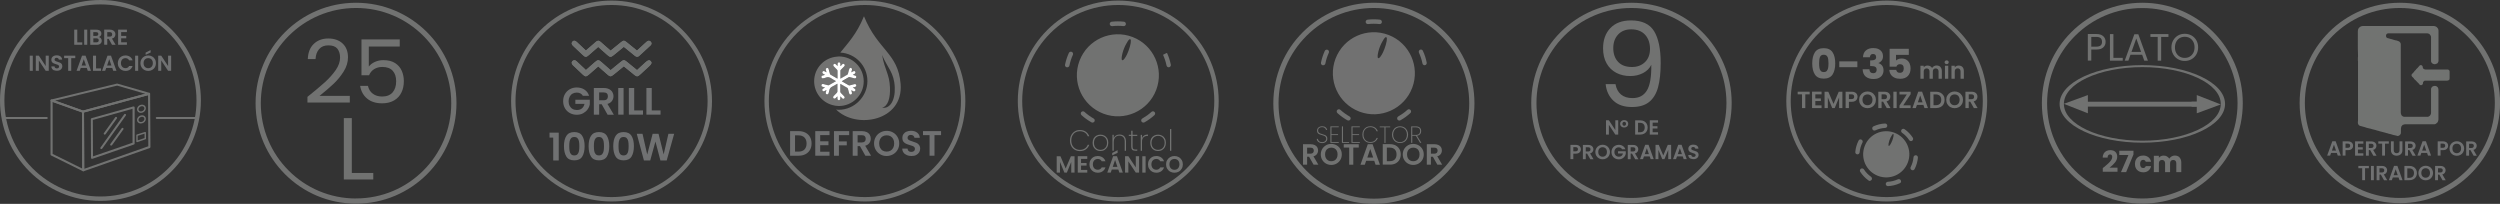 <?xml version="1.0" encoding="UTF-8"?>
<svg id="Capa_2" data-name="Capa 2" xmlns="http://www.w3.org/2000/svg" viewBox="0 0 426.09 34.75">
  <rect x="0" y="0" width="426.09" height="34.75" fill="#333333" stroke="none"/>
  <defs>
    <style>
      .cls-1 {
        fill: #717372;
      }

      .cls-2 {
        fill: #fff;
      }

      .cls-3 {
        fill: #717171;
      }

      .cls-4 {
        fill: #717271;
      }

      .cls-5 {
        fill: #727271;
      }

      .cls-6 {
        fill: none;
      }

      .cls-7 {
        fill: #707172;
      }

      .cls-8 {
        fill: #717371;
      }
    </style>
  </defs>
  <g id="Capa_1-2" data-name="Capa 1">
    <g>
      <g>
        <g>
          <path class="cls-1" d="m108.57,8.63c-.6-.49-1.18-.97-1.77-1.44-.41-.34-.55-.34-.96,0-.59.48-1.18.96-1.78,1.44-.57-.5-1.12-1-1.68-1.48-.33-.29-.51-.28-.84-.01-.15.12-.3.26-.44.39-.41.36-.83.72-1.25,1.08-.54-.51-1.05-.99-1.56-1.47-.29-.26-.55-.28-.74-.04-.21.25-.12.48.09.68.55.52,1.11,1.05,1.66,1.57.45.42.6.43,1.06.03.53-.46,1.05-.92,1.59-1.39.53.46,1.03.91,1.54,1.36.48.42.61.43,1.11.03.57-.46,1.14-.93,1.71-1.4.09.07.16.12.23.17.54.44,1.09.89,1.63,1.33.23.19.49.29.73.07.67-.6,1.33-1.21,1.98-1.82.19-.18.22-.42.03-.63-.2-.22-.43-.2-.66-.02-.12.09-.22.19-.33.29-.44.41-.89.81-1.36,1.25Zm0,3.32c-.6-.49-1.18-.96-1.76-1.44-.42-.34-.55-.34-.96,0-.59.48-1.18.96-1.78,1.45-.51-.45-1.01-.89-1.51-1.33-.54-.48-.65-.48-1.21,0-.5.43-.99.87-1.49,1.31-.54-.51-1.05-.99-1.56-1.47-.19-.18-.4-.3-.66-.12-.26.18-.27.49,0,.76.55.53,1.11,1.05,1.66,1.57.46.43.6.43,1.09.01.52-.45,1.03-.9,1.57-1.37.51.45,1.01.89,1.51,1.33.52.46.63.46,1.16.03.56-.46,1.12-.91,1.69-1.38.62.51,1.22,1,1.82,1.48.37.3.56.29.9-.02.55-.49,1.09-1,1.63-1.5.4-.37.46-.59.25-.83-.22-.25-.48-.2-.88.17-.49.45-.97.89-1.47,1.35Z"/>
          <path class="cls-1" d="m108.57,8.63c.47-.43.92-.84,1.36-1.25.11-.1.22-.2.33-.29.22-.18.45-.2.66.02.19.21.16.44-.03.63-.65.62-1.31,1.22-1.98,1.82-.25.22-.5.12-.73-.07-.54-.44-1.09-.89-1.63-1.33-.07-.05-.13-.1-.23-.17-.58.47-1.14.93-1.71,1.4-.49.4-.62.4-1.11-.03-.51-.45-1.01-.89-1.54-1.36-.54.47-1.06.93-1.59,1.39-.46.4-.61.4-1.06-.03-.56-.52-1.11-1.04-1.66-1.57-.21-.2-.3-.43-.09-.68.19-.23.45-.22.74.04.52.47,1.02.96,1.56,1.47.42-.37.83-.72,1.25-1.08.15-.13.29-.26.44-.39.33-.27.51-.28.84.01.56.48,1.11.97,1.68,1.48.6-.49,1.19-.97,1.78-1.44.41-.33.55-.33.96,0,.58.47,1.16.95,1.77,1.44Z"/>
          <path class="cls-1" d="m108.57,11.95c.5-.46.98-.9,1.47-1.35.4-.37.66-.42.88-.17.21.24.14.47-.25.83-.54.5-1.08,1-1.63,1.5-.35.31-.53.32-.9.02-.6-.48-1.2-.98-1.82-1.48-.57.47-1.13.92-1.69,1.38-.53.43-.64.43-1.16-.03-.5-.44-.99-.88-1.51-1.33-.53.47-1.05.92-1.57,1.37-.49.42-.63.42-1.09-.01-.56-.52-1.11-1.04-1.66-1.57-.28-.27-.27-.58,0-.76.26-.17.47-.06.66.12.51.48,1.02.96,1.56,1.47.5-.44,1-.88,1.49-1.31.56-.49.66-.49,1.21,0,.5.44.99.88,1.51,1.33.6-.49,1.19-.97,1.78-1.45.41-.33.55-.33.96,0,.58.47,1.16.95,1.76,1.44Z"/>
        </g>
        <path class="cls-4" d="m104.23,34.34c-9.44,0-17.12-7.68-17.12-17.12S94.79.1,104.23.1s17.12,7.68,17.12,17.12-7.68,17.12-17.12,17.12Zm0-33.49c-9.03,0-16.37,7.34-16.37,16.37s7.34,16.37,16.37,16.37,16.37-7.34,16.37-16.37S113.26.85,104.23.85Z"/>
        <g>
          <path class="cls-7" d="m99.37,16.37c-.1-.19-.25-.34-.43-.44-.18-.1-.39-.15-.64-.15-.27,0-.51.06-.72.18s-.37.29-.49.52-.18.49-.18.78.06.57.18.79c.12.22.29.4.5.52.21.12.46.18.74.18.35,0,.63-.09.85-.28.22-.18.37-.44.44-.77h-1.56v-.7h2.46v.79c-.06.32-.19.61-.39.88-.2.27-.46.48-.77.65-.31.16-.67.24-1.06.24-.44,0-.83-.1-1.19-.3s-.63-.47-.83-.82c-.2-.35-.3-.75-.3-1.2s.1-.85.3-1.2c.2-.35.48-.63.83-.83.35-.2.75-.3,1.18-.3.51,0,.96.12,1.33.37.38.25.64.6.78,1.05h-1.05Z"/>
          <path class="cls-7" d="m103.55,19.54l-1-1.77h-.43v1.77h-.91v-4.54h1.7c.35,0,.65.06.9.19.25.12.43.29.56.5.12.21.19.45.19.71,0,.3-.09.57-.26.81-.17.24-.43.41-.77.5l1.09,1.84h-1.05Zm-1.43-2.45h.76c.25,0,.43-.06.55-.18s.18-.29.18-.5-.06-.37-.18-.49c-.12-.11-.31-.17-.55-.17h-.76v1.33Z"/>
          <path class="cls-7" d="m106.28,15v4.54h-.91v-4.54h.91Z"/>
          <path class="cls-7" d="m108.09,18.82h1.5v.72h-2.41v-4.54h.91v3.82Z"/>
          <path class="cls-7" d="m111.08,18.82h1.5v.72h-2.41v-4.54h.91v3.82Z"/>
          <path class="cls-7" d="m93.66,23.45v-.84h1.57v4.74h-.94v-3.9h-.63Z"/>
          <path class="cls-7" d="m96.53,23.15c.27-.42.72-.64,1.35-.64s1.08.21,1.35.64c.27.43.41,1.01.41,1.76s-.14,1.35-.41,1.78c-.27.43-.72.64-1.35.64s-1.08-.21-1.35-.64c-.27-.43-.41-1.02-.41-1.78s.14-1.34.41-1.76Zm2.15.95c-.04-.22-.12-.4-.25-.54-.12-.14-.31-.21-.55-.21s-.43.07-.55.21c-.12.14-.21.32-.25.54-.04.22-.06.49-.06.81s.02.61.06.83c.04.22.12.4.25.54s.31.21.55.21.43-.07.55-.21c.12-.14.21-.32.25-.54.04-.22.06-.5.06-.83s-.02-.59-.06-.81Z"/>
          <path class="cls-7" d="m100.73,23.15c.27-.42.72-.64,1.35-.64s1.08.21,1.35.64c.27.43.41,1.01.41,1.76s-.14,1.35-.41,1.78c-.27.43-.72.64-1.35.64s-1.08-.21-1.35-.64c-.27-.43-.41-1.02-.41-1.78s.13-1.34.41-1.76Zm2.15.95c-.04-.22-.12-.4-.25-.54-.12-.14-.31-.21-.55-.21s-.43.07-.55.21c-.12.14-.21.32-.25.54s-.06.49-.06.81.02.61.06.83c.04.22.12.4.25.54s.31.21.55.21.43-.07.55-.21.21-.32.25-.54c.04-.22.06-.5.06-.83s-.02-.59-.06-.81Z"/>
          <path class="cls-7" d="m104.93,23.15c.27-.42.72-.64,1.35-.64s1.08.21,1.35.64c.27.43.41,1.01.41,1.76s-.14,1.35-.41,1.78c-.27.43-.72.64-1.35.64s-1.08-.21-1.35-.64c-.27-.43-.41-1.02-.41-1.78s.14-1.34.41-1.76Zm2.15.95c-.04-.22-.12-.4-.25-.54-.12-.14-.31-.21-.55-.21s-.43.07-.55.21c-.12.14-.21.32-.25.54-.04.22-.06.49-.06.81s.02.61.06.83c.04.22.12.4.25.54s.31.21.55.21.43-.07.55-.21c.12-.14.21-.32.25-.54.04-.22.06-.5.06-.83s-.02-.59-.06-.81Z"/>
          <path class="cls-7" d="m114.9,22.81l-1.27,4.54h-1.07l-.85-3.23-.89,3.23h-1.07s-1.22-4.54-1.22-4.54h.98l.8,3.53.92-3.53h1.01l.87,3.51.81-3.51h.98Z"/>
        </g>
      </g>
      <g>
        <path class="cls-4" d="m278.06.47c-9.43,0-17.08,7.65-17.08,17.08s7.65,17.08,17.08,17.08,17.08-7.65,17.08-17.08S287.49.47,278.06.47Zm0,33.27c-8.94,0-16.19-7.25-16.19-16.19s7.25-16.19,16.19-16.19,16.19,7.25,16.19,16.19-7.25,16.19-16.19,16.19Z"/>
        <g>
          <path class="cls-7" d="m275.8,22.94h-.49l-1.1-1.67v1.67h-.49v-2.44h.49l1.1,1.67v-1.67h.49v2.44Z"/>
          <path class="cls-7" d="m276.23,20.77c.06-.09.14-.17.24-.22.1-.05.22-.08.35-.08s.25.03.36.08c.1.05.19.13.24.22.06.1.09.21.09.33s-.03.23-.09.33-.14.17-.25.22c-.11.05-.22.08-.36.08s-.25-.03-.35-.08c-.1-.05-.18-.13-.24-.22-.06-.1-.09-.2-.09-.33s.03-.24.09-.33Zm.81.08c-.06-.06-.13-.09-.22-.09s-.15.03-.21.09c-.06.06-.09.14-.09.25s.03.19.09.25c.06.06.13.09.21.09s.16-.03.22-.09c.06-.06.09-.14.09-.25s-.03-.19-.09-.25Z"/>
          <path class="cls-7" d="m280.21,20.66c.19.1.34.24.45.43.11.19.16.4.16.64s-.05.46-.16.64-.26.32-.45.42c-.19.1-.42.15-.67.15h-.85v-2.43h.85c.26,0,.48.05.67.15Zm-.1,1.66c.14-.14.21-.34.21-.59s-.07-.45-.21-.59c-.14-.14-.34-.21-.59-.21h-.34v1.61h.34c.26,0,.45-.07.59-.21Z"/>
          <path class="cls-7" d="m281.67,20.9v.61h.82v.39h-.82v.64h.92v.4h-1.41v-2.44h1.41v.4h-.92Z"/>
          <path class="cls-7" d="m269.35,25.81c-.06.11-.16.21-.29.28-.13.07-.3.1-.5.1h-.41v.93h-.49v-2.43h.9c.19,0,.35.03.48.1.13.06.23.15.3.27.07.11.1.24.1.39,0,.13-.03.25-.09.37Zm-.51-.11c.07-.06.1-.15.1-.26,0-.24-.13-.36-.4-.36h-.39v.71h.39c.13,0,.23-.03.3-.09Z"/>
          <path class="cls-7" d="m271.04,27.13l-.54-.95h-.23v.95h-.49v-2.43h.91c.19,0,.35.03.48.1.13.07.23.16.3.27.07.11.1.24.1.38,0,.16-.05.3-.14.43s-.23.22-.42.27l.58.99h-.56Zm-.77-1.31h.41c.13,0,.23-.03.3-.1.07-.06.1-.15.1-.27s-.03-.2-.1-.26-.16-.09-.3-.09h-.41v.71Z"/>
          <path class="cls-7" d="m272.52,26.99c-.19-.11-.34-.25-.45-.44s-.17-.4-.17-.64.06-.45.17-.64.26-.34.45-.44c.19-.11.4-.16.63-.16s.44.05.63.16c.19.11.34.25.45.44s.17.4.17.64-.06.45-.17.64-.26.34-.45.44c-.19.11-.4.16-.63.16s-.44-.05-.63-.16Zm1.01-.38c.11-.07.2-.16.26-.28.06-.12.09-.27.09-.43s-.03-.3-.09-.43c-.06-.12-.15-.22-.26-.28-.11-.07-.24-.1-.39-.1s-.28.03-.39.1c-.11.06-.2.16-.26.28s-.09.26-.09.43.03.31.09.43.15.22.26.28c.11.07.24.1.39.1s.28-.03.39-.1Z"/>
          <path class="cls-7" d="m276.45,25.42c-.06-.1-.13-.18-.23-.23s-.21-.08-.34-.08c-.14,0-.27.03-.38.1s-.2.16-.26.28c-.06.12-.09.26-.09.42s.03.3.1.42c.06.12.15.21.27.28.11.06.25.1.4.1.19,0,.34-.05.46-.15.12-.1.2-.24.23-.41h-.84v-.37h1.32v.43c-.03.17-.1.33-.21.47-.11.14-.24.26-.41.35-.17.09-.36.13-.57.13-.23,0-.45-.05-.64-.16s-.34-.25-.45-.44c-.11-.19-.16-.4-.16-.64s.05-.45.16-.64.26-.34.45-.44.4-.16.63-.16c.27,0,.51.07.71.2s.34.32.42.56h-.56Z"/>
          <path class="cls-7" d="m278.69,27.13l-.54-.95h-.23v.95h-.49v-2.43h.91c.19,0,.35.03.48.1.13.07.23.16.3.27.07.11.1.24.1.38,0,.16-.05.3-.14.43s-.23.22-.42.27l.58.99h-.56Zm-.77-1.31h.41c.13,0,.23-.03.3-.1.07-.06.1-.15.1-.27s-.03-.2-.1-.26-.16-.09-.3-.09h-.41v.71Z"/>
          <path class="cls-7" d="m281.16,26.66h-.97l-.16.46h-.51l.88-2.44h.57l.88,2.44h-.52l-.16-.46Zm-.13-.39l-.35-1.02-.35,1.02h.7Z"/>
          <path class="cls-7" d="m284.82,24.69v2.43h-.49v-1.58l-.65,1.58h-.37l-.66-1.58v1.58h-.49v-2.43h.55l.77,1.81.77-1.81h.55Z"/>
          <path class="cls-7" d="m286.79,26.66h-.97l-.16.46h-.51l.88-2.44h.57l.88,2.44h-.52l-.16-.46Zm-.13-.39l-.35-1.02-.35,1.02h.7Z"/>
          <path class="cls-7" d="m288.18,27.06c-.14-.06-.24-.14-.32-.25s-.12-.24-.12-.39h.52c0,.1.04.18.11.24.06.06.15.09.26.09s.2-.03.27-.08c.06-.05.1-.13.1-.21,0-.07-.02-.13-.07-.18-.04-.05-.1-.08-.17-.11-.07-.03-.16-.06-.27-.09-.16-.05-.29-.09-.38-.14-.1-.05-.18-.11-.25-.21s-.11-.21-.11-.37c0-.14.04-.27.11-.38.07-.11.17-.19.3-.25.13-.06.28-.08.45-.08.25,0,.46.06.61.18.16.12.24.29.26.51h-.54c0-.08-.04-.15-.11-.21s-.15-.08-.26-.08c-.09,0-.17.02-.23.07-.06.05-.09.12-.09.21,0,.06.02.12.06.16s.1.08.16.1c.06.03.15.06.27.09.16.05.29.09.39.14.1.05.19.12.26.21.07.09.11.21.11.37,0,.13-.03.25-.1.36-.07.11-.17.2-.3.27s-.28.1-.46.1c-.17,0-.32-.03-.46-.09Z"/>
        </g>
        <path class="cls-4" d="m276.27,16.1c.49.41,1.14.62,1.97.62,1.11,0,1.92-.43,2.45-1.3.53-.87.78-2.33.75-4.38-.28.6-.75,1.07-1.4,1.41-.65.34-1.38.51-2.18.51-.89,0-1.69-.18-2.39-.55-.7-.37-1.25-.9-1.65-1.61-.4-.71-.6-1.56-.6-2.56,0-1.43.41-2.58,1.24-3.45.83-.87,2-1.31,3.52-1.31,1.87,0,3.18.61,3.93,1.82.75,1.21,1.13,3.02,1.13,5.42,0,1.68-.15,3.07-.45,4.16s-.81,1.93-1.52,2.5c-.71.57-1.69.86-2.93.86-1.36,0-2.42-.37-3.18-1.1s-1.19-1.67-1.3-2.8h1.68c.13.76.44,1.35.93,1.76Zm4.09-5.51c.57-.55.86-1.3.86-2.25,0-1-.28-1.81-.84-2.42-.56-.61-1.35-.92-2.36-.92-.93,0-1.68.29-2.23.88-.55.59-.83,1.36-.83,2.32s.27,1.75.82,2.34,1.34.88,2.38.88c.89,0,1.63-.28,2.2-.83Z"/>
      </g>
      <g>
        <path class="cls-4" d="m234.16.47c-9.46,0-17.14,7.67-17.14,17.14s7.67,17.14,17.14,17.14,17.14-7.67,17.14-17.14S243.63.47,234.16.47Zm0,33.39c-8.97,0-16.25-7.27-16.25-16.25s7.27-16.25,16.25-16.25,16.25,7.27,16.25,16.25-7.27,16.25-16.25,16.25Z"/>
        <path class="cls-3" d="m231.68,19.02c-3.6-1.37-5.43-5.39-4.06-9.02,1.38-3.63,5.43-5.43,9.05-4.04,3.58,1.38,5.39,5.4,4.02,9.01-1.37,3.61-5.41,5.42-9.01,4.05Zm4.29-10.72c.16-.44.3-.86.37-1.3.02-.15.03-.3.03-.45,0-.08-.02-.17-.11-.21-.09-.03-.16.03-.22.09-.06.05-.11.11-.15.17-.16.28-.34.55-.48.84-.27.57-.48,1.17-.58,1.79-.03.15-.03.31-.03.47,0,.08.02.18.11.21.09.03.16-.03.22-.09.07-.07.13-.14.19-.22.29-.41.49-.87.66-1.31Z"/>
        <path class="cls-4" d="m229.82,20.55c-.06,0-.13-.02-.18-.05-.61-.35-1.19-.76-1.7-1.23-.15-.14-.16-.38-.02-.53.14-.15.38-.16.53-.02.47.43,1,.81,1.56,1.13.18.1.25.33.14.51-.07.12-.2.19-.33.19Zm8.68,0c-.13,0-.26-.07-.33-.19-.1-.18-.04-.41.14-.51.56-.32,1.09-.7,1.56-1.13.15-.14.39-.13.53.02.14.15.13.39-.02.53-.51.47-1.09.89-1.7,1.23-.06.03-.12.05-.18.05Zm-13-9.43s-.05,0-.07,0c-.2-.04-.33-.24-.29-.44.14-.69.36-1.36.65-2,.08-.19.31-.27.5-.19.19.08.27.31.19.5-.27.58-.46,1.2-.59,1.83-.04.18-.19.3-.37.3Zm17.31,0c-.17,0-.33-.12-.37-.3-.13-.63-.33-1.25-.6-1.83-.08-.19-.01-.42.17-.51.19-.09.4-.02.49.16,0,.02.03.06.03.07.28.6.5,1.27.63,1.96.04.2-.09.4-.29.44-.03,0-.05,0-.08,0Zm-9.68-7.02c-.19,0-.35-.14-.37-.33-.02-.21.12-.39.33-.42.7-.08,1.41-.08,2.1,0,.21.02.35.21.33.42-.02.21-.19.35-.42.33-.63-.07-1.28-.07-1.93,0-.01,0-.03,0-.04,0Z"/>
        <g>
          <path class="cls-4" d="m223.88,28.07l-.77-1.36h-.33v1.36h-.7v-3.49h1.31c.27,0,.5.05.69.14s.33.22.43.38c.09.16.14.34.14.54,0,.23-.07.44-.2.62-.13.19-.33.31-.59.38l.83,1.42h-.81Zm-1.1-1.88h.58c.19,0,.33-.05.42-.14s.14-.22.14-.38-.05-.28-.14-.37c-.09-.09-.24-.13-.42-.13h-.58v1.03Z"/>
          <path class="cls-4" d="m226,27.88c-.27-.15-.49-.37-.65-.64-.16-.27-.24-.58-.24-.92s.08-.65.24-.92c.16-.27.38-.48.65-.64s.57-.23.9-.23.63.08.9.23.49.37.65.64c.16.27.24.58.24.92s-.08.65-.24.92c-.16.27-.38.48-.65.64-.27.15-.57.23-.9.23s-.63-.08-.9-.23Zm1.46-.54c.16-.09.29-.23.38-.41s.13-.38.13-.62-.04-.44-.13-.61c-.09-.18-.21-.31-.38-.4-.16-.09-.34-.14-.55-.14s-.4.05-.56.14c-.16.09-.29.23-.38.4-.09.17-.13.38-.13.61s.04.44.13.62c.09.18.22.31.38.41s.35.14.56.14.39-.05.55-.14Z"/>
          <path class="cls-4" d="m231.58,24.58v.57h-.93v2.92h-.7v-2.92h-.93v-.57h2.56Z"/>
          <path class="cls-4" d="m234.23,27.41h-1.39l-.23.67h-.74l1.25-3.5h.82l1.25,3.5h-.74l-.23-.67Zm-.19-.56l-.5-1.46-.5,1.46h1.01Z"/>
          <path class="cls-4" d="m237.86,24.79c.28.14.49.35.65.61.15.26.23.57.23.92s-.08.66-.23.92c-.15.26-.37.46-.65.61s-.6.21-.97.21h-1.22v-3.49h1.22c.37,0,.69.07.97.21Zm-.14,2.38c.2-.2.3-.48.3-.85s-.1-.65-.3-.85-.48-.31-.85-.31h-.5v2.31h.5c.37,0,.65-.1.85-.3Z"/>
          <path class="cls-4" d="m239.97,27.88c-.27-.15-.49-.37-.65-.64-.16-.27-.24-.58-.24-.92s.08-.65.24-.92c.16-.27.38-.48.65-.64s.57-.23.9-.23.63.08.9.23.49.37.65.64c.16.27.24.58.24.92s-.08.65-.24.92c-.16.27-.38.48-.65.64-.27.15-.57.23-.9.23s-.63-.08-.9-.23Zm1.46-.54c.16-.09.29-.23.38-.41s.13-.38.13-.62-.04-.44-.13-.61c-.09-.18-.21-.31-.38-.4-.16-.09-.34-.14-.55-.14s-.4.05-.56.14c-.16.09-.29.23-.38.4-.09.17-.13.38-.13.61s.04.44.13.62c.09.18.22.31.38.41s.35.14.56.14.39-.05.55-.14Z"/>
          <path class="cls-4" d="m244.98,28.07l-.77-1.36h-.33v1.36h-.7v-3.49h1.31c.27,0,.5.05.69.14s.33.22.43.38c.09.16.14.34.14.54,0,.23-.07.44-.2.62-.13.19-.33.31-.59.38l.83,1.42h-.81Zm-1.1-1.88h.58c.19,0,.33-.05.42-.14s.14-.22.14-.38-.05-.28-.14-.37c-.09-.09-.24-.13-.42-.13h-.58v1.03Z"/>
        </g>
        <g>
          <path class="cls-4" d="m224.87,24.29c-.14-.06-.24-.15-.32-.26s-.12-.23-.13-.36h.19c.02.15.09.28.21.39.12.11.29.17.53.17.14,0,.26-.03.36-.08s.18-.12.24-.21c.06-.09.08-.19.08-.29,0-.14-.03-.24-.1-.32s-.15-.14-.24-.18c-.1-.04-.23-.08-.39-.13-.18-.05-.33-.1-.44-.14-.11-.05-.2-.12-.28-.22-.08-.1-.11-.24-.11-.41,0-.13.04-.25.11-.37.07-.11.17-.2.3-.26.13-.06.28-.1.45-.1.25,0,.45.06.6.18.15.12.24.27.27.45h-.19c-.02-.07-.05-.15-.11-.22s-.13-.14-.23-.19c-.1-.05-.22-.07-.36-.07-.19,0-.34.05-.47.15-.13.1-.19.24-.19.41,0,.14.03.25.1.33.07.08.15.14.25.18.1.04.23.08.39.13.18.05.33.1.44.15.11.05.2.12.28.22.08.1.11.24.11.41,0,.12-.03.24-.1.36-.07.11-.16.2-.29.27-.13.07-.29.11-.47.11s-.34-.03-.48-.1Z"/>
          <path class="cls-4" d="m226.93,21.7v1.17h1.12v.15h-1.12v1.18h1.24v.15h-1.42v-2.81h1.42v.15h-1.24Z"/>
          <path class="cls-4" d="m228.89,24.2h1.04v.15h-1.22v-2.81h.18v2.66Z"/>
          <path class="cls-4" d="m230.52,21.7v1.17h1.12v.15h-1.12v1.18h1.24v.15h-1.42v-2.81h1.42v.15h-1.24Z"/>
          <path class="cls-4" d="m232.37,22.21c.12-.22.28-.39.48-.51.2-.12.43-.18.69-.18.32,0,.59.07.81.22.22.15.38.36.48.63h-.21c-.08-.21-.21-.38-.4-.51-.18-.12-.41-.19-.68-.19-.22,0-.41.05-.59.15-.18.1-.31.25-.42.44s-.15.42-.15.68.05.48.15.67c.1.19.24.34.42.44.18.1.37.16.59.16.27,0,.5-.06.68-.19.19-.12.32-.29.4-.51h.21c-.1.27-.26.48-.48.63-.22.15-.49.22-.81.22-.25,0-.48-.06-.69-.18-.2-.12-.36-.29-.48-.51-.12-.22-.17-.46-.17-.74s.06-.52.17-.74Z"/>
          <path class="cls-4" d="m236.94,21.55v.15h-.8v2.66h-.18v-2.66h-.8v-.15h1.78Z"/>
          <path class="cls-4" d="m237.92,24.2c-.21-.12-.37-.29-.49-.51-.12-.22-.18-.46-.18-.74s.06-.52.18-.74c.12-.22.28-.39.49-.51.21-.12.44-.18.7-.18s.49.06.7.18c.21.12.37.29.49.51.12.22.18.46.18.74s-.06.52-.18.74c-.12.22-.28.39-.49.51-.21.12-.44.18-.7.18s-.49-.06-.7-.18Zm1.3-.13c.18-.1.32-.25.42-.44.1-.19.15-.42.15-.67s-.05-.48-.15-.68c-.1-.19-.24-.34-.42-.44-.18-.1-.38-.16-.6-.16s-.42.05-.6.16c-.18.1-.32.25-.42.44-.1.19-.16.42-.16.68s.05.48.16.67c.1.19.25.34.42.44.18.1.38.16.6.16s.42-.05.6-.16Z"/>
          <path class="cls-4" d="m242.04,24.35l-.72-1.2h-.62v1.2h-.18v-2.81h.77c.31,0,.55.07.7.22.16.15.23.34.23.58,0,.22-.06.39-.18.53-.12.14-.3.23-.53.26l.74,1.21h-.22Zm-1.34-1.35h.6c.25,0,.43-.06.56-.18.12-.12.18-.28.18-.48,0-.43-.25-.64-.75-.64h-.59v1.3Z"/>
        </g>
      </g>
      <g>
        <path class="cls-4" d="m60.68.47c-9.46,0-17.12,7.67-17.12,17.12s7.67,17.12,17.12,17.12,17.12-7.67,17.12-17.12S70.13.47,60.68.47Zm0,33.36c-8.97,0-16.23-7.27-16.23-16.23S51.71,1.36,60.68,1.36s16.23,7.27,16.23,16.23-7.27,16.23-16.23,16.23Z"/>
        <g>
          <path class="cls-4" d="m55.4,13.99c.72-.66,1.33-1.34,1.82-2.05s.74-1.42.74-2.11c0-.65-.16-1.16-.47-1.54-.32-.38-.82-.56-1.52-.56s-1.21.21-1.58.64-.58.99-.61,1.7h-1.32c.04-1.12.38-1.98,1.02-2.59.64-.61,1.46-.92,2.47-.92s1.85.29,2.45.86c.6.57.91,1.35.91,2.35,0,.83-.25,1.64-.74,2.42s-1.06,1.47-1.69,2.07c-.63.6-1.44,1.29-2.42,2.08h5.16v1.14h-7.22v-.97c1.27-1.02,2.27-1.86,2.99-2.51Z"/>
          <path class="cls-4" d="m68.12,7.93h-5.26v3.42c.23-.32.57-.58,1.02-.79.45-.21.94-.31,1.46-.31.83,0,1.5.17,2.03.52.52.34.89.79,1.12,1.33.23.54.34,1.12.34,1.73,0,.72-.13,1.37-.41,1.93-.27.57-.68,1.02-1.24,1.35s-1.24.5-2.06.5c-1.05,0-1.9-.27-2.55-.81-.65-.54-1.04-1.26-1.19-2.16h1.33c.13.57.41,1.02.83,1.33.42.32.95.48,1.59.48.79,0,1.38-.24,1.79-.71.4-.47.6-1.1.6-1.88s-.2-1.38-.6-1.81-.99-.64-1.77-.64c-.53,0-.99.13-1.39.38-.4.25-.68.6-.86,1.04h-1.29v-6.12h6.52v1.2Z"/>
          <path class="cls-4" d="m59.96,29.48h3.66v1.11h-5.02v-10.46h1.36v9.34Z"/>
        </g>
      </g>
      <g>
        <path class="cls-4" d="m147.41,34.34c-9.44,0-17.12-7.68-17.12-17.12S137.97.1,147.41.1s17.12,7.68,17.12,17.12-7.68,17.12-17.12,17.12Zm0-33.49c-9.03,0-16.37,7.34-16.37,16.37s7.34,16.37,16.37,16.37,16.37-7.34,16.37-16.37S156.44.85,147.41.85Z"/>
        <g>
          <g>
            <path class="cls-7" d="m137.28,22.61c.33.17.59.42.77.73.18.32.27.69.27,1.11s-.09.79-.27,1.1c-.18.31-.44.56-.77.73s-.72.26-1.16.26h-1.46v-4.19h1.46c.44,0,.83.09,1.16.26Zm-.17,2.86c.24-.24.36-.58.36-1.01s-.12-.78-.36-1.02c-.24-.25-.58-.37-1.02-.37h-.59v2.77h.59c.44,0,.78-.12,1.02-.36Z"/>
            <path class="cls-7" d="m139.79,23.03v1.05h1.41v.67h-1.41v1.11h1.59v.68h-2.43v-4.19h2.43v.68h-1.59Z"/>
            <path class="cls-7" d="m144.73,22.35v.68h-1.75v1.07h1.34v.67h-1.34v1.77h-.84v-4.19h2.59Z"/>
            <path class="cls-7" d="m147.49,26.54l-.92-1.63h-.4v1.63h-.84v-4.19h1.57c.32,0,.6.06.83.17.23.11.4.27.51.46.11.19.17.41.17.65,0,.28-.08.53-.24.75-.16.22-.4.38-.71.46l1,1.7h-.97Zm-1.32-2.26h.7c.23,0,.4-.06.51-.17.11-.11.17-.26.17-.46s-.06-.34-.17-.45c-.11-.11-.28-.16-.51-.16h-.7v1.23Z"/>
            <path class="cls-7" d="m150.04,26.31c-.33-.18-.59-.44-.78-.76-.19-.33-.29-.7-.29-1.11s.1-.77.29-1.1c.19-.33.45-.58.78-.76.33-.18.69-.28,1.08-.28s.76.09,1.08.28c.33.18.58.44.77.76.19.33.29.69.29,1.1s-.09.78-.29,1.11c-.19.33-.45.58-.78.76-.33.18-.69.28-1.08.28s-.75-.09-1.08-.28Zm1.75-.64c.19-.11.34-.28.45-.49.11-.21.16-.46.16-.74s-.05-.52-.16-.73c-.11-.21-.26-.37-.45-.48-.19-.11-.41-.17-.67-.17s-.48.06-.67.17c-.19.11-.34.27-.45.48s-.16.46-.16.73.05.53.16.74.26.38.45.49c.19.11.42.17.67.17s.47-.06.67-.17Z"/>
            <path class="cls-7" d="m154.54,26.43c-.23-.1-.42-.24-.55-.43-.14-.19-.21-.41-.21-.67h.9c.01.17.07.31.18.41.11.1.26.15.45.15s.35-.05.46-.14c.11-.09.17-.22.17-.37,0-.12-.04-.23-.11-.31s-.17-.14-.29-.19-.27-.1-.47-.15c-.27-.08-.49-.16-.66-.24s-.32-.2-.44-.35c-.12-.16-.18-.37-.18-.63,0-.25.06-.46.19-.65.12-.18.3-.33.52-.42.22-.1.48-.15.77-.15.43,0,.78.11,1.05.32.27.21.42.5.45.88h-.92c0-.14-.07-.26-.18-.36-.11-.09-.27-.14-.45-.14-.16,0-.29.04-.39.13-.1.08-.15.21-.15.37,0,.11.04.21.11.28.07.07.17.13.28.18s.26.1.46.16c.27.08.49.16.67.24s.32.2.44.36.19.37.19.63c0,.22-.06.43-.17.62-.12.19-.29.34-.51.46s-.49.17-.8.17-.55-.05-.79-.15Z"/>
            <path class="cls-7" d="m160.39,22.35v.68h-1.12v3.51h-.84v-3.51h-1.12v-.68h3.07Z"/>
          </g>
          <path class="cls-6" d="m151.68,14.89c.08,1.82-.34,3.26-1.37,3.46,1.29.28,2.29-1.15,2.19-3.45-.11-2.57-1.22-3.27-2.16-5.51.44,2.57,1.24,3.16,1.34,5.51Z"/>
          <path class="cls-5" d="m153.5,14.34c-.42-5.34-3.88-5.73-6.25-11.57-1.24,3.06-2.78,4.62-4.03,6.19,2.57.14,4.62,2.26,4.62,4.86s-2.19,4.89-4.89,4.89c-.16,0-.31-.03-.46-.05,3.43,3.42,11.5,1.98,11.01-4.33Zm-3.19,4.01c1.03-.2,1.45-1.64,1.37-3.46-.1-2.35-.9-2.94-1.34-5.51.94,2.24,2.05,2.95,2.16,5.51.1,2.31-.9,3.74-2.19,3.45Z"/>
          <path class="cls-5" d="m142.97,9.62c-.09,0-.17.02-.26.03-2.2.14-3.95,1.95-3.95,4.19,0,1.94,1.32,3.57,3.09,4.06.35.1.71.17,1.1.17,2.35,0,4.25-1.87,4.26-4.19,0-2.37-1.88-4.26-4.24-4.26Zm.63,4.29c.35.2.7.41,1.06.61.05.03.12.04.17.02.27-.06.53-.14.8-.21.16-.04.29.03.32.16.04.15-.04.26-.2.31-.12.04-.25.07-.4.11.12.07.22.13.32.19.14.09.18.22.11.35-.07.12-.21.15-.36.08-.1-.05-.19-.11-.32-.18.04.16.07.3.11.44.03.13-.02.23-.13.29-.14.07-.29-.01-.34-.19-.07-.26-.14-.51-.21-.77-.01-.05-.04-.12-.08-.14-.39-.24-.79-.46-1.21-.7,0,.05-.01.09-.01.12,0,.41,0,.81,0,1.22,0,.06.04.14.08.19.18.19.38.38.56.57.13.13.14.28.03.38-.1.1-.25.09-.37-.04-.09-.09-.17-.18-.25-.28-.02,0-.03.01-.05.02,0,.11,0,.22,0,.33,0,.17-.1.27-.24.27-.14,0-.24-.1-.25-.27,0-.11,0-.22,0-.38-.13.12-.22.22-.32.31-.15.13-.33.09-.4-.08-.04-.11,0-.2.07-.28.18-.19.38-.37.55-.56.05-.06.09-.15.1-.22,0-.39,0-.79,0-1.18,0-.04,0-.08-.01-.15-.29.17-.55.34-.83.47-.32.15-.51.37-.55.72-.02.14-.07.28-.11.42-.02.09-.07.14-.13.18-.05.03-.12.04-.19.02-.13-.04-.2-.17-.16-.33.03-.13.07-.25.11-.41-.11.06-.19.11-.28.16-.18.1-.33.09-.4-.05-.08-.14-.02-.27.17-.37.08-.05.16-.09.27-.16-.14-.04-.26-.07-.38-.11-.19-.05-.27-.17-.23-.32.04-.14.17-.2.35-.15.21.05.42.11.63.17.05.01.09.03.14.04.05.01.11.01.15-.01.38-.22.76-.44,1.15-.66.01,0,.02-.01.06-.03-.27-.16-.53-.28-.76-.45-.18-.13-.37-.21-.56-.22-.16-.01-.32.01-.49.09-.11.05-.23.07-.35.09-.17.04-.29-.03-.32-.17-.03-.14.03-.25.2-.3.06-.02.13-.04.2-.05.06-.02.12-.03.21-.06-.11-.07-.21-.12-.3-.18-.15-.09-.2-.22-.13-.35.07-.13.22-.16.38-.07.09.05.18.11.3.17-.04-.16-.08-.29-.11-.42-.04-.16.03-.29.18-.33.13-.03.25.04.29.19.05.18.1.35.15.53.02.09.05.18.07.27.02.05.05.12.1.15.37.22.74.43,1.12.65.02,0,.03.01.07.03,0-.05.01-.09.01-.13,0-.39,0-.79,0-1.18,0-.08-.04-.17-.09-.22-.17-.19-.36-.37-.54-.55-.12-.13-.13-.27-.03-.37.1-.1.25-.1.37.02.09.08.17.17.26.25,0,0,0,0,.04,0,0-.1,0-.2,0-.31,0-.18.1-.3.25-.29.14,0,.23.11.23.29,0,.1,0,.21,0,.31.02.01.03.02.05.04.08-.1.16-.2.25-.29.12-.12.27-.13.37-.02.1.11.1.24-.03.37-.19.19-.38.38-.56.57-.03.04-.08.09-.08.13,0,.46,0,.92,0,1.41.42-.24.82-.47,1.21-.7.05-.03.08-.1.09-.15.07-.25.14-.5.21-.76.05-.17.16-.26.3-.23.15.04.22.16.17.34-.03.13-.06.25-.1.41.11-.06.2-.11.29-.16.17-.1.32-.07.39.06.07.13.03.26-.14.36-.09.05-.17.1-.29.17.15.04.28.08.4.12.17.05.24.16.2.31-.03.13-.16.2-.33.16-.27-.07-.53-.14-.8-.21-.05-.01-.11-.01-.15.01-.4.22-.79.45-1.2.69.05.03.08.05.12.08Z"/>
          <path class="cls-2" d="m143.22,13.42c.42-.24.82-.47,1.21-.7.05-.03.08-.1.09-.15.07-.25.14-.5.21-.76.05-.17.16-.26.3-.23.15.04.22.16.17.34-.03.13-.06.25-.1.41.11-.06.2-.11.29-.16.17-.1.32-.07.39.06.07.13.03.26-.14.36-.09.05-.17.1-.29.17.15.04.28.08.4.12.17.05.24.16.2.31-.03.13-.16.2-.33.16-.27-.07-.53-.14-.8-.21-.05-.01-.11-.01-.15.01-.4.22-.79.45-1.2.69.05.03.08.05.12.08.35.2.7.41,1.06.61.05.03.12.04.17.02.27-.06.53-.14.8-.21.16-.04.29.03.32.16.04.15-.04.26-.2.31-.12.04-.25.07-.4.11.12.07.22.13.32.19.14.09.18.22.11.35-.07.12-.21.15-.36.08-.1-.05-.19-.11-.32-.18.04.16.07.3.11.44.03.13-.02.23-.13.29-.14.07-.29-.01-.34-.19-.07-.26-.14-.51-.21-.77-.01-.05-.04-.12-.08-.14-.39-.24-.79-.46-1.21-.7,0,.05-.01.09-.01.12,0,.41,0,.81,0,1.22,0,.06.04.14.08.19.18.19.38.38.56.57.13.13.14.28.03.38-.1.1-.25.09-.37-.04-.09-.09-.17-.18-.25-.28l-.05.02c0,.11,0,.22,0,.33,0,.17-.1.27-.24.27-.14,0-.24-.1-.25-.27,0-.11,0-.22,0-.38-.13.12-.22.22-.32.31-.15.13-.33.09-.4-.08-.04-.11,0-.2.07-.28.18-.19.38-.37.55-.56.05-.06.09-.15.1-.22,0-.39,0-.79,0-1.18,0-.04,0-.08-.01-.15-.29.17-.55.34-.83.47-.32.15-.51.37-.55.72-.02.14-.07.28-.11.42-.05.16-.17.24-.32.2-.13-.04-.2-.17-.16-.33.03-.13.07-.25.11-.41-.11.06-.19.11-.28.16-.18.1-.33.09-.4-.05-.08-.14-.02-.27.17-.37.08-.05.16-.09.27-.16-.14-.04-.26-.07-.38-.11-.19-.05-.27-.17-.23-.32.04-.14.17-.2.35-.15.26.07.51.14.77.2.05.01.11.01.15-.01.38-.22.76-.44,1.15-.66.01,0,.02-.01.06-.03-.27-.16-.53-.28-.76-.45-.33-.24-.66-.31-1.05-.13-.11.05-.23.07-.35.09-.17.04-.29-.03-.32-.17-.03-.14.03-.25.2-.3.06-.02.13-.04.2-.05.06-.02.12-.03.21-.06-.11-.07-.21-.12-.3-.18-.15-.09-.2-.22-.13-.35.07-.13.22-.16.38-.07.09.05.18.11.3.17-.04-.16-.08-.29-.11-.42-.04-.16.03-.29.18-.33.13-.03.25.04.29.19.08.26.14.53.22.8.02.05.05.12.1.15.37.22.74.43,1.12.65.02,0,.03.01.07.03,0-.05.01-.09.01-.13,0-.39,0-.79,0-1.18,0-.08-.04-.17-.09-.22-.17-.19-.36-.37-.54-.55-.12-.13-.13-.27-.03-.37.1-.1.25-.1.37.02.09.08.17.17.26.25,0,0,0,0,.04,0,0-.1,0-.2,0-.31,0-.18.1-.3.25-.29.14,0,.23.11.23.29,0,.1,0,.21,0,.31.02.01.03.02.05.04.08-.1.16-.2.25-.29.12-.12.27-.13.37-.02.1.11.1.24-.03.37-.19.19-.38.38-.56.57-.03.04-.08.09-.08.13,0,.46,0,.92,0,1.41Z"/>
        </g>
      </g>
      <g>
        <path class="cls-4" d="m365.13.47c-9.46,0-17.12,7.67-17.12,17.12s7.67,17.12,17.12,17.12,17.12-7.67,17.12-17.12S374.59.47,365.13.47Zm0,33.36c-8.97,0-16.23-7.27-16.23-16.23s7.27-16.23,16.23-16.23,16.23,7.27,16.23,16.23-7.27,16.23-16.23,16.23Z"/>
        <g>
          <g>
            <g>
              <polygon class="cls-4" points="378.5 17.8 374.41 16.2 374.41 19.31 378.5 17.8"/>
              <rect class="cls-4" x="374.32" y="16.53" width=".83" height="2.44" transform="translate(392.49 -356.98) rotate(90)"/>
            </g>
            <g>
              <polygon class="cls-4" points="351.75 17.7 355.85 19.31 355.85 16.2 351.75 17.7"/>
              <rect class="cls-4" x="364.21" y="7.43" width=".83" height="20.66" transform="translate(346.87 382.38) rotate(-90)"/>
            </g>
          </g>
          <path class="cls-4" d="m365.13,11.1c-7.79,0-14.1,2.96-14.1,6.61s6.31,6.61,14.1,6.61,14.1-2.96,14.1-6.61-6.31-6.61-14.1-6.61Zm0,12.88c-7.39,0-13.37-2.81-13.37-6.27s5.99-6.27,13.37-6.27,13.37,2.81,13.37,6.27-5.99,6.27-13.37,6.27Z"/>
        </g>
        <g>
          <path class="cls-4" d="m358.48,8.07c-.26.25-.65.37-1.18.37h-.87v1.89h-.59v-4.53h1.46c.51,0,.9.12,1.17.37s.4.57.4.96-.13.69-.39.94Zm-.45-.33c.16-.14.23-.35.23-.61,0-.56-.32-.84-.96-.84h-.87v1.66h.87c.33,0,.57-.07.73-.21Z"/>
          <path class="cls-4" d="m360.2,9.86h1.59v.48h-2.18v-4.53h.59v4.05Z"/>
          <path class="cls-4" d="m365.09,9.33h-1.98l-.36,1.01h-.62l1.64-4.5h.68l1.63,4.5h-.62l-.36-1.01Zm-.17-.48l-.82-2.29-.82,2.29h1.64Z"/>
          <path class="cls-4" d="m369.58,5.81v.48h-1.24v4.05h-.59v-4.05h-1.24v-.48h3.07Z"/>
          <path class="cls-4" d="m371.21,10.09c-.35-.2-.62-.47-.82-.83-.2-.35-.3-.75-.3-1.19s.1-.84.3-1.19c.2-.35.48-.63.82-.83.35-.2.73-.29,1.15-.29s.81.1,1.16.29c.35.2.62.47.82.82.2.35.3.75.3,1.2s-.1.84-.3,1.2c-.2.35-.47.62-.82.82s-.73.3-1.16.3-.8-.1-1.15-.3Zm2-.44c.25-.15.45-.36.6-.63.15-.27.22-.59.22-.95s-.07-.68-.22-.95c-.14-.27-.34-.48-.59-.63-.25-.15-.54-.22-.86-.22s-.61.07-.86.22c-.25.15-.45.36-.59.63s-.22.59-.22.95.07.68.22.95c.15.27.34.48.6.63.25.15.54.22.85.22s.6-.07.85-.22Z"/>
          <path class="cls-4" d="m358.55,28.53c.33-.27.58-.49.77-.67.19-.17.35-.36.48-.54.13-.19.2-.38.2-.56,0-.14-.03-.24-.09-.32-.06-.08-.16-.12-.29-.12s-.23.05-.3.14c-.07.09-.11.23-.11.4h-.83c0-.28.07-.52.18-.71.12-.19.27-.33.46-.42s.4-.14.63-.14c.4,0,.7.1.9.31.2.2.3.47.3.79,0,.36-.12.69-.37.99-.24.31-.55.6-.93.89h1.35v.7h-2.51v-.63c.11-.09.17-.13.15-.12Z"/>
          <path class="cls-4" d="m363.62,26.33l-1.25,3.01h-.88l1.27-2.92h-1.56v-.73h2.42v.63Z"/>
          <path class="cls-4" d="m364.05,27.18c.12-.22.28-.38.5-.5.21-.12.45-.17.73-.17.35,0,.64.09.88.28.23.18.39.44.46.77h-.91c-.08-.21-.22-.32-.44-.32-.16,0-.28.06-.38.18-.09.12-.14.3-.14.52s.05.4.14.52c.09.12.22.18.38.18.22,0,.37-.11.44-.32h.91c-.07.33-.23.58-.46.77s-.53.28-.88.28c-.27,0-.52-.06-.73-.17-.21-.12-.38-.28-.5-.5s-.18-.47-.18-.76.06-.54.18-.76Z"/>
          <path class="cls-4" d="m371.46,26.83c.21.21.31.5.31.88v1.63h-.85v-1.51c0-.18-.05-.32-.14-.42s-.23-.15-.39-.15-.3.05-.39.15-.14.24-.14.42v1.51h-.85v-1.51c0-.18-.05-.32-.14-.42-.1-.1-.23-.15-.39-.15s-.3.05-.39.15-.14.24-.14.42v1.51h-.86v-2.79h.86v.35c.09-.12.2-.21.34-.28s.3-.1.48-.1c.21,0,.4.04.56.14.16.09.29.22.39.38.1-.15.23-.28.4-.38.17-.1.35-.15.54-.15.35,0,.62.11.83.32Z"/>
        </g>
      </g>
      <g>
        <path class="cls-4" d="m190.59,34.34c-9.44,0-17.12-7.68-17.12-17.12S181.15.1,190.59.1s17.12,7.68,17.12,17.12-7.68,17.12-17.12,17.12Zm0-33.49c-9.03,0-16.37,7.34-16.37,16.37s7.34,16.37,16.37,16.37,16.37-7.34,16.37-16.37S199.62.85,190.59.85Z"/>
        <path class="cls-4" d="m188.05,19.37c-3.6-1.37-5.43-5.39-4.06-9.02,1.38-3.63,5.43-5.43,9.05-4.04,3.58,1.38,5.39,5.4,4.02,9.01-1.37,3.61-5.41,5.42-9.01,4.05Zm4.29-10.72c.16-.44.3-.86.37-1.3.02-.15.03-.3.03-.45,0-.08-.02-.17-.11-.21-.09-.03-.16.03-.22.09-.06.05-.11.11-.15.17-.16.28-.34.55-.48.84-.27.57-.48,1.17-.58,1.79-.03.15-.03.31-.03.47,0,.08.02.18.11.21.09.03.16-.03.22-.09.07-.07.13-.14.19-.22.29-.41.49-.87.66-1.31Z"/>
        <path class="cls-4" d="m186.2,20.9c-.06,0-.13-.02-.18-.05-.61-.35-1.19-.76-1.7-1.23-.15-.14-.16-.38-.02-.53.14-.15.38-.16.53-.02.47.43,1,.81,1.56,1.13.18.1.25.33.14.51-.07.12-.2.19-.33.19Zm8.68,0c-.13,0-.26-.07-.33-.19-.1-.18-.04-.41.14-.51.56-.32,1.09-.7,1.56-1.13.15-.14.39-.13.53.02.14.15.13.39-.02.53-.51.47-1.09.89-1.7,1.23-.06.03-.12.05-.18.05Zm-13-9.43s-.05,0-.07,0c-.2-.04-.33-.24-.29-.44.14-.69.36-1.36.65-2,.08-.19.31-.27.5-.19.19.08.27.31.19.5-.27.58-.46,1.2-.59,1.83-.04.18-.19.3-.37.3Zm17.31,0c-.17,0-.33-.12-.37-.3-.13-.63-.33-1.25-.6-1.83l.67-.33-.34.15.35-.14c.3.65.51,1.32.65,2,.04.2-.09.4-.29.44-.03,0-.05,0-.08,0Zm-9.68-7.02c-.19,0-.35-.14-.37-.33-.02-.21.12-.39.33-.42.35-.04.73-.06,1.06-.06.35,0,.69.02,1.03.06.21.02.35.21.33.42-.02.21-.2.35-.42.33-.32-.04-.66-.05-.97-.05s-.63.02-.95.06c-.01,0-.03,0-.04,0Z"/>
        <g>
          <path class="cls-4" d="m183.14,26.63v2.79h-.56v-1.82l-.75,1.82h-.42l-.75-1.82v1.82h-.56v-2.79h.64l.89,2.08.89-2.08h.63Z"/>
          <path class="cls-4" d="m184.25,27.08v.7h.94v.44h-.94v.74h1.06v.46h-1.62v-2.8h1.62v.46h-1.06Z"/>
          <path class="cls-4" d="m185.87,27.28c.12-.22.29-.39.51-.51.21-.12.46-.18.72-.18.31,0,.58.08.82.24.23.16.4.38.49.66h-.64c-.06-.13-.15-.23-.27-.3-.12-.07-.25-.1-.4-.1-.16,0-.31.04-.43.11-.13.08-.23.18-.3.32-.07.14-.11.3-.11.49s.04.35.11.49c.07.14.17.25.3.32.13.08.27.11.43.11.15,0,.29-.03.4-.1.12-.07.21-.17.27-.3h.64c-.09.29-.26.51-.49.67-.23.16-.51.24-.82.24-.27,0-.51-.06-.72-.18s-.38-.29-.51-.51-.19-.46-.19-.74.06-.52.19-.74Z"/>
          <path class="cls-4" d="m190.6,28.89h-1.11l-.18.53h-.59l1-2.8h.65l1,2.8h-.59l-.18-.53Zm-.12-2.84l-.92.42v-.4l.92-.48v.46Zm-.03,2.39l-.4-1.17-.4,1.17h.81Z"/>
          <path class="cls-4" d="m194.14,29.42h-.56l-1.27-1.92v1.92h-.56v-2.8h.56l1.27,1.92v-1.92h.56v2.8Z"/>
          <path class="cls-4" d="m195.25,26.63v2.79h-.56v-2.79h.56Z"/>
          <path class="cls-4" d="m195.85,27.28c.12-.22.29-.39.51-.51.21-.12.46-.18.72-.18.31,0,.58.08.82.24.23.16.4.38.49.66h-.64c-.06-.13-.15-.23-.27-.3-.12-.07-.25-.1-.4-.1-.16,0-.31.04-.43.11-.13.08-.23.18-.3.32-.07.14-.11.3-.11.49s.04.35.11.49c.07.14.17.25.3.32.13.08.27.11.43.11.15,0,.29-.03.4-.1.12-.07.21-.17.27-.3h.64c-.09.29-.26.51-.49.67-.23.16-.51.24-.82.24-.27,0-.51-.06-.72-.18s-.38-.29-.51-.51-.19-.46-.19-.74.06-.52.19-.74Z"/>
          <path class="cls-4" d="m199.45,29.26c-.22-.12-.39-.29-.52-.51s-.19-.46-.19-.74.06-.52.19-.73c.13-.22.3-.39.52-.51.22-.12.46-.18.72-.18s.5.06.72.18c.22.12.39.29.52.51.13.22.19.46.19.73s-.06.52-.19.74c-.13.22-.3.39-.52.51-.22.12-.46.18-.72.18s-.5-.06-.72-.18Zm1.16-.43c.13-.08.23-.18.3-.33s.11-.31.11-.49-.04-.35-.11-.49c-.07-.14-.17-.25-.3-.32-.13-.08-.28-.11-.44-.11s-.32.04-.45.11c-.13.07-.23.18-.3.32-.07.14-.11.3-.11.49s.04.35.11.49.17.25.3.33c.13.08.28.11.45.11s.32-.04.44-.11Z"/>
        </g>
        <g>
          <path class="cls-4" d="m182.58,23.03c.15-.27.35-.48.6-.64s.54-.23.86-.23c.4,0,.74.09,1.01.28s.47.45.6.78h-.26c-.1-.27-.27-.48-.5-.63s-.52-.23-.85-.23c-.27,0-.51.06-.74.19-.22.13-.39.31-.52.55-.13.24-.19.52-.19.85s.06.6.19.84c.13.24.3.42.52.55.22.13.46.2.74.2.34,0,.62-.08.85-.23s.4-.37.5-.63h.26c-.13.34-.33.6-.6.79s-.61.28-1.01.28c-.32,0-.6-.08-.86-.23s-.46-.36-.6-.63c-.14-.27-.22-.58-.22-.92s.07-.66.22-.93Z"/>
          <path class="cls-4" d="m186.87,25.57c-.2-.11-.36-.28-.48-.49-.12-.21-.17-.46-.17-.74s.06-.53.17-.74c.12-.21.28-.37.48-.48.2-.11.43-.17.69-.17s.48.06.68.17c.2.11.36.27.48.48s.17.46.17.74-.06.53-.18.74c-.12.21-.28.37-.48.49s-.43.17-.69.17-.48-.06-.68-.17Zm1.24-.16c.17-.09.31-.22.41-.4.1-.18.16-.4.16-.67s-.05-.48-.16-.66c-.1-.18-.24-.31-.41-.4-.17-.09-.35-.13-.55-.13s-.38.04-.55.13c-.17.09-.3.22-.41.4-.1.18-.15.4-.15.66s.05.49.15.67c.1.18.24.31.41.4.17.09.35.13.55.13s.38-.04.55-.13Z"/>
          <path class="cls-4" d="m191.6,23.23c.2.2.31.49.31.88v1.59h-.22v-1.58c0-.32-.08-.57-.24-.74-.16-.17-.39-.26-.67-.26-.29,0-.53.09-.7.28s-.26.46-.26.83v1.46h-.22v-2.71h.22v.58c.08-.2.21-.36.38-.47.18-.11.38-.16.62-.16.32,0,.59.1.79.3Z"/>
          <path class="cls-4" d="m193.03,23.18v1.79c0,.2.04.34.11.41s.2.11.39.11h.3v.2h-.34c-.24,0-.41-.06-.52-.17-.11-.11-.17-.3-.17-.56v-1.79h-.41v-.2h.41v-.69h.23v.69h.8v.2h-.8Z"/>
          <path class="cls-4" d="m195.01,23.09c.17-.11.39-.16.65-.16v.23h-.08c-.27,0-.49.08-.67.23s-.27.4-.27.74v1.57h-.22v-2.71h.22v.56c.07-.2.19-.35.36-.46Z"/>
          <path class="cls-4" d="m196.69,25.57c-.2-.11-.36-.28-.48-.49-.11-.21-.17-.46-.17-.74s.06-.53.17-.74c.12-.21.28-.37.48-.48.21-.11.43-.17.69-.17s.48.06.68.17c.2.11.36.27.48.48.12.21.17.46.17.74s-.06.53-.17.74c-.12.21-.28.37-.48.49s-.43.17-.69.17-.48-.06-.69-.17Zm1.24-.16c.17-.09.31-.22.41-.4.1-.18.16-.4.16-.67s-.05-.48-.16-.66c-.1-.18-.24-.31-.41-.4-.17-.09-.35-.13-.55-.13s-.38.04-.55.13c-.17.09-.3.22-.41.4-.1.18-.16.4-.16.66s.05.49.15.67c.1.18.24.31.41.4.17.09.35.13.55.13s.38-.04.55-.13Z"/>
          <path class="cls-4" d="m199.63,22v3.7h-.22v-3.7h.22Z"/>
        </g>
      </g>
      <g>
        <path class="cls-4" d="m409.02.47c-9.43,0-17.08,7.65-17.08,17.08s7.65,17.08,17.08,17.08,17.08-7.65,17.08-17.08S418.45.47,409.02.47Zm0,33.27c-8.94,0-16.19-7.25-16.19-16.19s7.25-16.19,16.19-16.19,16.19,7.25,16.19,16.19-7.25,16.19-16.19,16.19Z"/>
        <g>
          <path class="cls-8" d="m415.44,20.87s-.05.05-.08.07c-.08.07-.16.14-.25.19-.07.04-.16.05-.24.05-.82,0-1.64,0-2.46,0-.84,0-1.69,0-2.53,0-.04,0-.09.02-.13.03-.04.01-.09.04-.13.04-.07,0-.11.05-.16.08-.07.06-.13.14-.18.21-.01.01,0,.04,0,.05-.02.04-.03.08-.04.11-.08.32-.01.64-.04.96,0,.08-.03.16-.08.23-.08.11-.17.21-.3.25-.08.03-.17.07-.26.02-.08-.04-.18-.05-.27-.07-.06-.02-.12-.04-.18-.05-.02,0-.04,0-.05,0-.07-.02-.15-.04-.24-.06-.04-.01-.11-.04-.18-.06-.09-.03-.18-.06-.27-.08-.09-.02-.19-.02-.28-.06-.05-.02-.1-.04-.15-.05-.1-.02-.2-.05-.3-.08-.03,0-.07-.02-.1-.03-.1-.03-.2-.06-.3-.08-.1-.03-.2-.06-.3-.08-.1-.02-.19-.04-.29-.07-.08-.02-.16-.06-.25-.08-.09-.03-.19-.05-.28-.07-.03,0-.06-.02-.09-.03-.1-.03-.2-.06-.3-.09-.09-.02-.18-.04-.27-.06-.03,0-.07-.02-.1-.03-.13-.04-.25-.08-.38-.11-.06-.02-.12-.02-.18-.03-.04,0-.07-.02-.11-.03-.12-.03-.24-.06-.36-.09-.07-.02-.14-.06-.22-.08-.04-.02-.09-.02-.14-.04-.11-.03-.21-.06-.32-.09-.15-.04-.31-.07-.45-.12-.06-.02-.1-.07-.15-.1-.07-.03-.07-.11-.11-.16-.04-.05-.07-.12-.06-.19,0-.04-.03-.09-.02-.13,0-.09.03-.18.03-.27,0-3.39,0-6.78,0-10.17,0-.04-.01-.07-.02-.11,0-.01,0-.03,0-.04,0-.06,0-.12,0-.19,0-.09,0-.19,0-.28,0-.03.02-.06.02-.08,0-.14,0-.29,0-.43-.06-1.31-.01-2.61-.03-3.92,0-.2.03-.41.16-.58.07-.1.17-.17.27-.24.04-.03.1-.06.15-.07.08-.02.17-.05.25-.05,2.38,0,4.75,0,7.13,0,1.35,0,2.69,0,4.04,0,.31,0,.63-.01.94,0,.17,0,.34.06.49.17.1.08.15.19.23.27.04.04.05.1.06.16.02.07.03.14.03.22,0,1.71,0,3.42,0,5.12,0,.11-.04.21-.11.3-.03.04-.03.1-.1.13-.1.05-.19.1-.3.13-.13.04-.24,0-.36-.03-.14-.03-.23-.14-.32-.24-.05-.06-.07-.14-.08-.22-.01-.1,0-.2,0-.3,0-1.21,0-2.42,0-3.64,0-.05,0-.11,0-.16,0-.12-.04-.24-.11-.34-.06-.07-.11-.14-.18-.21-.05-.05-.13-.07-.2-.07,0,0-.03,0-.03,0-.03-.06-.09-.04-.14-.04-.07,0-.14,0-.21,0-1.96,0-3.93,0-5.89,0-.18,0-.36,0-.54,0-.06,0-.15-.01-.18.08,0,0,0,0-.01,0-.12-.01-.11.1-.15.16-.03.06-.04.13-.04.2,0,.15.08.31.24.36.08.02.16.04.23.06.11.03.22.07.33.1.06.02.13.05.2.04.04,0,.08.04.13.05.05.02.11.03.16.05.1.03.2.06.29.08.09.02.19.03.28.05.04,0,.07.03.11.05.06.02.11.04.17.06.04.02.1.03.13.06.07.07.15.15.2.23.03.05.04.13.05.2,0,.14,0,.27,0,.41,0,3.76,0,7.53,0,11.29,0,.14.05.27.11.4.09.17.24.24.41.3.02,0,.04,0,.06,0,.97,0,1.95,0,2.92,0,.36,0,.71,0,1.07,0,.1,0,.19-.04.27-.1.04-.03.1-.06.13-.1.06-.1.14-.19.17-.31.04-.17.02-.34.02-.51,0-1.24,0-2.49,0-3.73,0-.08.03-.17.09-.24.03-.03.05-.08.08-.11.07-.07.17-.1.26-.14.09-.03.17-.03.26-.03.2,0,.43.16.5.33.04.1.07.21.07.33,0,1.69,0,3.38,0,5.08,0,.11-.06.22-.09.32-.01.04,0,.1-.07.1,0,.01,0,.03,0,.03Z"/>
          <path class="cls-8" d="m417.28,11.86c.06.06.15.14.23.22,0,0-.01,0-.02,0,0,.03,0,.05.01.08,0,.02,0,.04,0,.05,0,.38,0,.76,0,1.15,0,.08-.04.17-.06.25,0,0-.02.01-.03.02-.12.09-.26.12-.41.12-1.21,0-2.43,0-3.64,0-.1,0-.19,0-.25.11-.01.03-.05.04-.07.06-.04.04-.07.09-.07.15,0,.11-.01.23-.08.32-.03.04-.09.07-.14.1-.09.05-.17.04-.26,0-.08-.05-.15-.09-.2-.19-.03-.08-.12-.13-.18-.19-.14-.14-.27-.29-.41-.43-.07-.07-.16-.14-.24-.21,0,0-.02-.02-.02-.03-.02-.1-.09-.15-.16-.21-.06-.06-.11-.11-.17-.17-.1-.1-.13-.26-.07-.38,0,0,0-.01.01-.02.12-.13.24-.26.36-.39.04-.05.08-.11.12-.16.06-.07.13-.12.19-.19.02-.03.08-.04.05-.09,0,0,.03-.02.04-.03.09-.09.19-.18.27-.27.09-.1.18-.22.27-.32.06-.06.14-.12.23-.12.05,0,.12.02.16.04.16.09.19.24.2.41,0,.03.02.06.04.09.01.03.03.06.05.08.05.04.12.07.18.1.13.06.26.04.39.04,1.13,0,2.26,0,3.38,0,.07,0,.15,0,.25,0Z"/>
        </g>
        <g>
          <path class="cls-7" d="m398.27,26.06h-.97l-.16.46h-.51l.88-2.44h.57l.88,2.44h-.52l-.16-.46Zm-.13-.39l-.35-1.02-.35,1.02h.7Z"/>
          <path class="cls-7" d="m400.96,25.21c-.06.11-.16.21-.29.28-.13.07-.3.1-.5.1h-.41v.93h-.49v-2.43h.9c.19,0,.35.03.48.1.13.06.23.15.3.27.07.11.1.24.1.39,0,.13-.03.25-.09.37Zm-.51-.11c.07-.06.1-.15.1-.26,0-.24-.13-.36-.4-.36h-.39v.71h.39c.13,0,.23-.03.3-.09Z"/>
          <path class="cls-7" d="m401.88,24.49v.61h.82v.39h-.82v.64h.92v.4h-1.41v-2.44h1.41v.4h-.92Z"/>
          <path class="cls-7" d="m404.5,26.53l-.54-.95h-.23v.95h-.49v-2.43h.91c.19,0,.35.03.48.1.13.07.23.16.3.27.07.11.1.24.1.38,0,.16-.05.3-.14.43s-.23.22-.42.27l.58.99h-.56Zm-.77-1.31h.41c.13,0,.23-.03.3-.1.07-.06.1-.15.1-.27s-.03-.2-.1-.26-.16-.09-.3-.09h-.41v.71Z"/>
          <path class="cls-7" d="m407.14,24.09v.39h-.65v2.04h-.49v-2.04h-.65v-.39h1.79Z"/>
          <path class="cls-7" d="m407.98,24.09v1.51c0,.17.04.29.13.38s.21.13.36.13.28-.04.37-.13.13-.21.13-.38v-1.51h.49v1.5c0,.21-.04.38-.13.52-.09.14-.21.25-.36.32-.15.07-.32.11-.5.11s-.35-.04-.49-.11c-.15-.07-.26-.18-.35-.32-.09-.14-.13-.32-.13-.52v-1.5h.49Z"/>
          <path class="cls-7" d="m411.18,26.53l-.54-.95h-.23v.95h-.49v-2.43h.91c.19,0,.35.03.48.1.13.07.23.16.3.27.07.11.1.24.1.38,0,.16-.05.3-.14.43s-.23.22-.42.27l.58.99h-.56Zm-.77-1.31h.41c.13,0,.23-.03.3-.1.07-.06.1-.15.1-.27s-.03-.2-.1-.26-.16-.09-.3-.09h-.41v.71Z"/>
          <path class="cls-7" d="m413.65,26.06h-.97l-.16.46h-.51l.88-2.44h.57l.88,2.44h-.52l-.16-.46Zm-.13-.39l-.35-1.02-.35,1.02h.7Z"/>
          <path class="cls-7" d="m417.16,25.21c-.06.11-.16.21-.29.28-.13.07-.3.1-.5.1h-.41v.93h-.49v-2.43h.9c.19,0,.35.03.48.1.13.06.23.15.3.27.07.11.1.24.1.39,0,.13-.03.25-.09.37Zm-.51-.11c.07-.06.1-.15.1-.26,0-.24-.13-.36-.4-.36h-.39v.71h.39c.13,0,.23-.03.3-.09Z"/>
          <path class="cls-7" d="m418.1,26.39c-.19-.11-.34-.25-.45-.44s-.17-.4-.17-.64.06-.45.17-.64.26-.34.45-.44c.19-.11.4-.16.63-.16s.44.05.63.16c.19.11.34.25.45.44s.17.4.17.64-.06.45-.17.64-.26.34-.45.44c-.19.11-.4.16-.63.16s-.44-.05-.63-.16Zm1.01-.38c.11-.07.2-.16.26-.28.06-.12.09-.27.09-.43s-.03-.3-.09-.43c-.06-.12-.15-.22-.26-.28-.11-.07-.24-.1-.39-.1s-.28.03-.39.1c-.11.06-.2.16-.26.28s-.09.26-.09.43.03.31.09.43.15.22.26.28c.11.07.24.1.39.1s.28-.03.39-.1Z"/>
          <path class="cls-7" d="m421.59,26.53l-.54-.95h-.23v.95h-.49v-2.43h.91c.19,0,.35.03.48.1.13.07.23.16.3.27.07.11.1.24.1.38,0,.16-.05.3-.14.43s-.23.22-.42.27l.58.99h-.56Zm-.77-1.31h.41c.13,0,.23-.03.3-.1.07-.06.1-.15.1-.27s-.03-.2-.1-.26-.16-.09-.3-.09h-.41v.71Z"/>
          <path class="cls-7" d="m403.74,28.28v.39h-.65v2.04h-.49v-2.04h-.65v-.39h1.79Z"/>
          <path class="cls-7" d="m404.59,28.28v2.43h-.49v-2.43h.49Z"/>
          <path class="cls-7" d="m406.32,30.71l-.54-.95h-.23v.95h-.49v-2.43h.91c.19,0,.35.03.48.1.13.07.23.16.3.27.07.11.1.24.1.38,0,.16-.05.3-.14.43s-.23.22-.42.27l.58.99h-.56Zm-.77-1.31h.41c.13,0,.23-.03.3-.1.07-.06.1-.15.1-.27s-.03-.2-.1-.26-.16-.09-.3-.09h-.41v.71Z"/>
          <path class="cls-7" d="m408.79,30.25h-.97l-.16.46h-.51l.88-2.44h.57l.88,2.44h-.52l-.16-.46Zm-.13-.39l-.35-1.02-.35,1.02h.7Z"/>
          <path class="cls-7" d="m411.32,28.43c.19.1.34.24.45.43.11.19.16.4.16.64s-.05.46-.16.64-.26.32-.45.42c-.19.1-.42.15-.67.15h-.85v-2.43h.85c.26,0,.48.05.67.15Zm-.1,1.66c.14-.14.21-.34.21-.59s-.07-.45-.21-.59c-.14-.14-.34-.21-.59-.21h-.34v1.61h.34c.26,0,.45-.07.59-.21Z"/>
          <path class="cls-7" d="m412.8,30.57c-.19-.11-.34-.25-.45-.44s-.17-.4-.17-.64.06-.45.17-.64.26-.34.45-.44c.19-.11.4-.16.63-.16s.44.05.63.16c.19.11.34.25.45.44s.17.4.17.64-.06.45-.17.64-.26.34-.45.44c-.19.11-.4.16-.63.16s-.44-.05-.63-.16Zm1.01-.38c.11-.07.2-.16.26-.28.06-.12.09-.27.09-.43s-.03-.3-.09-.43c-.06-.12-.15-.22-.26-.28-.11-.07-.24-.1-.39-.1s-.28.03-.39.1c-.11.06-.2.16-.26.28s-.09.26-.09.43.03.31.09.43.15.22.26.28c.11.07.24.1.39.1s.28-.03.39-.1Z"/>
          <path class="cls-7" d="m416.29,30.71l-.54-.95h-.23v.95h-.49v-2.43h.91c.19,0,.35.03.48.1.13.07.23.16.3.27.07.11.1.24.1.38,0,.16-.05.3-.14.43s-.23.22-.42.27l.58.99h-.56Zm-.77-1.31h.41c.13,0,.23-.03.3-.1.07-.06.1-.15.1-.27s-.03-.2-.1-.26-.16-.09-.3-.09h-.41v.71Z"/>
        </g>
      </g>
      <g>
        <path class="cls-4" d="m321.57,34.34c-9.44,0-17.12-7.68-17.12-17.12S312.13.1,321.57.1s17.12,7.68,17.12,17.12-7.68,17.12-17.12,17.12Zm0-33.49c-9.03,0-16.37,7.34-16.37,16.37s7.34,16.37,16.37,16.37,16.37-7.34,16.37-16.37-7.34-16.37-16.37-16.37Z"/>
        <path class="cls-4" d="m320.09,29.98c-2.03-.77-3.06-3.03-2.28-5.08.77-2.04,3.06-3.06,5.09-2.27,2.02.78,3.04,3.04,2.26,5.07-.77,2.03-3.04,3.05-5.07,2.28Zm2.42-6.03c.09-.25.17-.48.21-.73.01-.08.02-.17.02-.26,0-.05,0-.1-.06-.12-.05-.02-.09.02-.12.05-.03.03-.06.06-.08.1-.09.16-.19.31-.27.47-.15.32-.27.66-.33,1.01-.02.09-.02.18-.02.27,0,.05,0,.1.06.12.05.02.09-.02.12-.05.04-.04.07-.08.1-.12.16-.23.27-.49.37-.74Z"/>
        <g>
          <path class="cls-4" d="m309.33,8.9c.31-.46.81-.69,1.5-.69s1.19.23,1.5.69c.31.46.46,1.09.46,1.9s-.16,1.45-.46,1.91c-.31.46-.81.69-1.5.69s-1.19-.23-1.5-.69c-.31-.46-.46-1.1-.46-1.91s.16-1.43.46-1.9Zm2.14.81c-.1-.25-.31-.38-.64-.38s-.53.13-.64.38c-.1.25-.15.62-.15,1.09,0,.32.02.58.06.79.04.21.11.38.23.5.11.13.28.19.51.19s.39-.06.51-.19c.11-.13.19-.3.23-.5.04-.21.06-.47.06-.79,0-.47-.05-.83-.15-1.09Z"/>
          <path class="cls-4" d="m316.56,10.46v.99h-3.08v-.99h3.08Z"/>
          <path class="cls-4" d="m318.02,8.6c.31-.27.73-.41,1.25-.41.35,0,.65.06.9.18.25.12.44.29.57.5.13.21.19.45.19.71,0,.31-.08.56-.23.75-.15.19-.33.33-.54.4v.03c.27.09.48.24.63.44.15.21.23.47.23.79,0,.29-.07.54-.2.77-.13.22-.33.4-.58.52-.25.13-.56.19-.91.19-.56,0-1.01-.14-1.34-.41-.33-.28-.51-.69-.53-1.25h1.16c0,.21.06.37.17.49.11.12.28.18.49.18.18,0,.32-.05.42-.16.1-.11.15-.24.15-.42,0-.22-.07-.39-.21-.49s-.37-.15-.68-.15h-.22v-.97h.22c.24,0,.43-.04.58-.12.15-.08.22-.23.22-.44,0-.17-.05-.3-.14-.39-.09-.09-.22-.14-.38-.14-.18,0-.31.05-.4.16-.09.11-.14.24-.15.4h-1.17c.02-.5.18-.88.49-1.16Z"/>
          <path class="cls-4" d="m325.33,9.35h-2.18v.97c.09-.1.22-.19.39-.25s.35-.1.55-.1c.35,0,.64.08.87.24.23.16.4.36.51.62s.16.52.16.82c0,.55-.15.98-.46,1.3-.31.32-.74.48-1.3.48-.37,0-.7-.06-.97-.19s-.49-.31-.64-.54c-.15-.23-.23-.49-.25-.79h1.17c.03.14.1.26.2.36s.25.14.44.14c.22,0,.38-.07.49-.21.11-.14.16-.33.16-.56s-.06-.4-.17-.52c-.11-.12-.28-.18-.49-.18-.16,0-.29.04-.39.12-.1.08-.17.18-.2.3h-1.16v-3.04h3.27v1.05Z"/>
          <path class="cls-4" d="m330.71,11.42c.17.17.25.4.25.7v1.3h-.56v-1.22c0-.17-.04-.31-.13-.4s-.21-.14-.36-.14-.27.05-.36.14c-.09.09-.13.22-.13.4v1.22h-.56v-1.22c0-.17-.04-.31-.13-.4s-.21-.14-.36-.14-.28.05-.37.14c-.09.09-.13.22-.13.4v1.22h-.56v-2.22h.56v.27c.07-.09.17-.17.28-.22s.24-.08.37-.08c.17,0,.33.04.46.11s.24.18.32.31c.07-.13.18-.23.31-.31.14-.08.29-.12.45-.12.27,0,.49.08.66.25Z"/>
          <path class="cls-4" d="m331.53,10.84c-.07-.06-.1-.14-.1-.23s.03-.17.1-.23.15-.09.25-.09.18.03.25.09.1.14.1.23-.03.17-.1.23-.15.09-.25.09-.18-.03-.25-.09Zm.52.36v2.22h-.56v-2.22h.56Z"/>
          <path class="cls-4" d="m334.47,11.42c.16.17.24.4.24.7v1.3h-.56v-1.22c0-.18-.04-.31-.13-.41s-.21-.14-.36-.14-.28.05-.37.14c-.09.09-.13.23-.13.41v1.22h-.56v-2.22h.56v.28c.08-.1.17-.17.29-.23s.24-.08.38-.08c.26,0,.48.08.64.25Z"/>
          <path class="cls-4" d="m308.43,15.63v.45h-.74v2.34h-.56v-2.34h-.74v-.45h2.05Z"/>
          <path class="cls-4" d="m309.4,16.08v.7h.94v.44h-.94v.74h1.06v.46h-1.62v-2.8h1.62v.46h-1.06Z"/>
          <path class="cls-4" d="m314.01,15.63v2.79h-.56v-1.82l-.75,1.82h-.42l-.75-1.82v1.82h-.56v-2.79h.64l.89,2.08.89-2.08h.63Z"/>
          <path class="cls-4" d="m316.49,16.91c-.07.13-.18.24-.33.32-.15.08-.34.12-.57.12h-.47v1.07h-.56v-2.79h1.03c.22,0,.4.04.55.11.15.07.27.18.34.31.08.13.11.28.11.44,0,.15-.04.29-.11.42Zm-.58-.12c.07-.07.11-.17.11-.3,0-.27-.15-.41-.46-.41h-.44v.81h.44c.16,0,.27-.04.34-.11Z"/>
          <path class="cls-4" d="m317.57,18.26c-.22-.12-.39-.29-.52-.51s-.19-.46-.19-.74.06-.52.19-.73c.13-.22.3-.39.52-.51.22-.12.46-.18.72-.18s.5.06.72.18c.22.12.39.29.52.51.13.22.19.46.19.73s-.06.52-.19.74c-.13.22-.3.39-.52.51-.22.12-.46.18-.72.18s-.5-.06-.72-.18Zm1.16-.43c.13-.08.23-.18.3-.33s.11-.31.11-.49-.04-.35-.11-.49c-.07-.14-.17-.25-.3-.32-.13-.08-.28-.11-.44-.11s-.32.04-.45.11c-.13.07-.23.18-.3.32-.07.14-.11.3-.11.49s.04.35.11.49.17.25.3.33c.13.08.28.11.45.11s.32-.04.44-.11Z"/>
          <path class="cls-4" d="m321.57,18.42l-.62-1.09h-.26v1.09h-.56v-2.79h1.05c.22,0,.4.04.55.11.15.08.27.18.34.31.08.13.11.27.11.43,0,.18-.05.35-.16.5-.11.15-.27.25-.48.31l.67,1.13h-.65Zm-.88-1.51h.47c.15,0,.27-.04.34-.11.08-.07.11-.17.11-.31s-.04-.23-.11-.3c-.07-.07-.19-.11-.34-.11h-.47v.82Z"/>
          <path class="cls-4" d="m323.26,15.63v2.79h-.56v-2.79h.56Z"/>
          <path class="cls-4" d="m324.38,17.95h1.26v.47h-1.9v-.43l1.25-1.89h-1.25v-.47h1.9v.43l-1.26,1.89Z"/>
          <path class="cls-4" d="m327.82,17.89h-1.11l-.18.53h-.59l1-2.8h.65l1,2.8h-.59l-.18-.53Zm-.15-.45l-.4-1.17-.4,1.17h.81Z"/>
          <path class="cls-4" d="m330.73,15.8c.22.12.39.28.52.49s.18.46.18.74-.06.52-.18.73c-.12.21-.29.37-.52.49-.22.11-.48.17-.77.17h-.98v-2.79h.98c.29,0,.55.06.77.17Zm-.11,1.9c.16-.16.24-.39.24-.68s-.08-.52-.24-.68-.39-.25-.68-.25h-.4v1.84h.4c.29,0,.52-.08.68-.24Z"/>
          <path class="cls-4" d="m332.42,18.26c-.22-.12-.39-.29-.52-.51s-.19-.46-.19-.74.06-.52.19-.73c.13-.22.3-.39.52-.51.22-.12.46-.18.72-.18s.5.06.72.18c.22.12.39.29.52.51.13.22.19.46.19.73s-.06.52-.19.74c-.13.22-.3.39-.52.51-.22.12-.46.18-.72.18s-.5-.06-.72-.18Zm1.16-.43c.13-.08.23-.18.3-.33s.11-.31.11-.49-.04-.35-.11-.49c-.07-.14-.17-.25-.3-.32-.13-.08-.28-.11-.44-.11s-.32.04-.45.11c-.13.07-.23.18-.3.32-.07.14-.11.3-.11.49s.04.35.11.49.17.25.3.33c.13.08.28.11.45.11s.32-.04.44-.11Z"/>
          <path class="cls-4" d="m336.42,18.42l-.62-1.09h-.26v1.09h-.56v-2.79h1.05c.22,0,.4.04.55.11.15.08.27.18.34.31.08.13.11.27.11.43,0,.18-.05.35-.16.5-.11.15-.27.25-.48.31l.67,1.13h-.65Zm-.88-1.51h.47c.15,0,.27-.04.34-.11.08-.07.11-.17.11-.31s-.04-.23-.11-.3c-.07-.07-.19-.11-.34-.11h-.47v.82Z"/>
        </g>
        <path class="cls-4" d="m321.78,31.73c-.2,0-.36-.16-.38-.36,0-.21.15-.38.36-.39.58-.03,1.15-.17,1.69-.41.19-.09.43-.02.52.17.09.19.03.4-.15.48,0,0-.06.03-.07.03-.61.28-1.27.44-1.95.47h-.02Zm-5.19-5.42s-.02,0-.04,0c-.21-.02-.36-.2-.34-.41.06-.68.25-1.33.56-1.94.09-.19.32-.26.5-.16.18.09.26.32.16.5-.27.52-.43,1.09-.48,1.67-.02.19-.18.34-.37.34Zm9.11-2.26c-.12,0-.24-.06-.31-.17-.32-.49-.72-.91-1.21-1.25-.17-.12-.21-.35-.09-.52.12-.17.35-.21.52-.09.56.39,1.03.88,1.4,1.45.11.17.06.41-.11.52-.06.04-.13.06-.2.06Z"/>
        <path class="cls-4" d="m318.69,30.84c-.06,0-.13-.02-.19-.06,0,0-.06-.04-.07-.05-.54-.39-1.01-.88-1.38-1.45-.11-.17-.06-.41.11-.52.17-.11.41-.06.52.11.31.49.72.91,1.2,1.25.17.12.23.37.11.53-.08.11-.19.17-.31.17Zm7.29-1.83c-.06,0-.12-.01-.17-.04-.18-.09-.26-.32-.16-.5.27-.52.43-1.08.48-1.67.02-.21.19-.35.41-.34.21.02.36.2.34.41-.06.68-.25,1.33-.56,1.94-.07.13-.2.21-.33.21Zm-6.51-6.76c-.14,0-.28-.08-.34-.22-.09-.19,0-.41.18-.5.62-.28,1.28-.45,1.96-.48,0,0,.01,0,.02,0,.2,0,.36.16.37.36.01.21-.15.38-.35.39-.59.03-1.15.17-1.69.42-.05.02-.1.03-.16.03Z"/>
      </g>
      <g>
        <g>
          <path class="cls-4" d="m17.12,34.24C7.68,34.24,0,26.56,0,17.12S7.68,0,17.12,0s17.12,7.68,17.12,17.12-7.68,17.12-17.12,17.12ZM17.12.75C8.09.75.75,8.09.75,17.12s7.34,16.37,16.37,16.37,16.37-7.34,16.37-16.37S26.15.75,17.12.75Z"/>
          <g>
            <path class="cls-7" d="m13.17,7.22h.85v.41h-1.37v-2.58h.52v2.17Z"/>
            <path class="cls-7" d="m14.87,5.05v2.58h-.52v-2.58h.52Z"/>
            <path class="cls-7" d="m17.2,6.53c.09.12.14.25.14.41,0,.14-.03.26-.1.36-.07.11-.17.19-.29.25-.13.06-.28.09-.46.09h-1.11v-2.58h1.06c.17,0,.33.03.45.08s.22.14.29.24c.07.1.1.22.1.34,0,.15-.04.28-.12.38-.08.1-.19.17-.32.21.15.03.26.1.36.22Zm-1.3-.41h.47c.12,0,.22-.03.29-.08s.1-.13.1-.24-.03-.18-.1-.24c-.07-.06-.16-.08-.29-.08h-.47v.65Zm.82,1.01c.07-.06.11-.14.11-.25s-.04-.2-.11-.26c-.07-.06-.17-.09-.3-.09h-.51v.69h.52c.12,0,.22-.03.29-.09Z"/>
            <path class="cls-7" d="m19.09,7.63l-.57-1.01h-.24v1.01h-.52v-2.58h.97c.2,0,.37.04.51.11.14.07.25.17.32.28s.11.25.11.4c0,.17-.05.32-.15.46s-.25.23-.44.28l.62,1.05h-.6Zm-.81-1.39h.43c.14,0,.25-.03.31-.1.07-.07.1-.16.1-.28s-.04-.21-.1-.28c-.07-.07-.17-.1-.31-.1h-.43v.76Z"/>
            <path class="cls-7" d="m20.65,5.47v.65h.87v.41h-.87v.68h.98v.42h-1.5v-2.58h1.5v.42h-.98Z"/>
            <path class="cls-7" d="m5.59,9.49v2.58h-.52v-2.58h.52Z"/>
            <path class="cls-7" d="m8.31,12.07h-.52l-1.17-1.77v1.77h-.52v-2.58h.52l1.17,1.77v-1.77h.52v2.58Z"/>
            <path class="cls-7" d="m9.22,12c-.14-.06-.26-.15-.34-.27-.08-.12-.13-.25-.13-.41h.55c0,.11.04.19.11.25.07.06.16.09.28.09s.22-.03.28-.09c.07-.06.1-.13.1-.23,0-.08-.02-.14-.07-.19-.05-.05-.1-.09-.17-.12s-.17-.06-.29-.09c-.17-.05-.3-.1-.41-.15s-.19-.12-.27-.22c-.08-.1-.11-.23-.11-.39,0-.15.04-.29.12-.4.08-.11.18-.2.32-.26.14-.06.3-.09.47-.09.27,0,.48.06.65.19.17.13.26.31.28.54h-.57c0-.09-.04-.16-.11-.22s-.16-.09-.28-.09c-.1,0-.18.03-.24.08s-.09.13-.09.23c0,.07.02.13.07.17.05.05.1.08.17.11.07.03.16.06.29.1.17.05.3.1.41.15.11.05.2.12.27.22s.11.23.11.39c0,.14-.04.27-.11.38-.07.12-.18.21-.31.28-.14.07-.3.1-.49.1-.18,0-.34-.03-.49-.09Z"/>
            <path class="cls-7" d="m12.83,9.49v.42h-.69v2.16h-.52v-2.16h-.69v-.42h1.89Z"/>
            <path class="cls-7" d="m14.79,11.58h-1.03l-.17.49h-.54l.93-2.58h.6l.93,2.58h-.55l-.17-.49Zm-.14-.41l-.37-1.08-.37,1.08h.75Z"/>
            <path class="cls-7" d="m16.37,11.66h.85v.41h-1.37v-2.58h.52v2.17Z"/>
            <path class="cls-7" d="m19.13,11.58h-1.03l-.17.49h-.54l.93-2.58h.6l.93,2.58h-.55l-.17-.49Zm-.14-.41l-.37-1.08-.37,1.08h.75Z"/>
            <path class="cls-7" d="m20.24,10.09c.11-.2.27-.36.47-.47.2-.11.42-.17.67-.17.29,0,.54.07.76.22.22.15.37.35.46.61h-.6c-.06-.12-.14-.22-.25-.28-.11-.06-.23-.09-.37-.09-.15,0-.28.04-.4.1-.12.07-.21.17-.27.3s-.1.28-.1.45.03.32.1.45c.07.13.16.23.27.3s.25.11.4.11c.14,0,.26-.03.37-.09.11-.06.19-.16.25-.28h.6c-.09.26-.24.47-.45.62-.22.15-.47.22-.76.22-.25,0-.47-.06-.67-.17-.2-.11-.36-.27-.47-.47-.12-.2-.17-.43-.17-.68s.06-.48.17-.68Z"/>
            <path class="cls-7" d="m23.55,9.49v2.58h-.52v-2.58h.52Z"/>
            <path class="cls-7" d="m24.59,11.92c-.2-.11-.36-.27-.48-.47-.12-.2-.18-.43-.18-.68s.06-.48.18-.68c.12-.2.28-.36.48-.47.2-.11.42-.17.67-.17s.47.06.67.17c.2.11.36.27.48.47.12.2.17.43.17.68s-.06.48-.17.68c-.12.2-.28.36-.48.47s-.42.17-.67.17-.46-.06-.67-.17Zm1.08-.4c.12-.07.21-.17.28-.3s.1-.28.1-.46-.03-.32-.1-.45c-.07-.13-.16-.23-.28-.3-.12-.07-.25-.1-.41-.1s-.29.03-.41.1c-.12.07-.21.17-.28.3-.07.13-.1.28-.1.45s.03.32.1.46.16.23.28.3c.12.07.26.11.41.11s.29-.04.41-.11Zm0-2.57l-.85.39v-.37l.85-.44v.42Z"/>
            <path class="cls-7" d="m29.17,12.07h-.52l-1.17-1.77v1.77h-.52v-2.58h.52l1.17,1.77v-1.77h.52v2.58Z"/>
          </g>
          <g>
            <g>
              <path class="cls-4" d="m14.14,19.2s-.04,0-.06,0l-5.36-1.91c-.07-.03-.12-.1-.12-.17s.06-.14.13-.16l11.18-2.71s.06,0,.09,0l5.44,1.57c.08.02.13.09.13.17,0,.08-.05.15-.13.17l-11.26,3.04s-.03,0-.05,0Zm-4.74-2.05l4.75,1.69,10.6-2.86-4.79-1.39-10.56,2.56Z"/>
              <path class="cls-4" d="m14.19,29.19s-.05,0-.08-.02l-5.4-2.67c-.06-.03-.1-.09-.1-.16v-9.22c0-.06.03-.11.07-.14.05-.03.11-.04.16-.02l5.36,1.91c.07.03.12.09.12.16l.04,9.99c0,.06-.03.12-.08.15-.03.02-.06.03-.09.03Zm-5.22-2.96l5.05,2.5-.04-9.58-5.01-1.78v8.86Z"/>
              <path class="cls-4" d="m14.19,29.19s-.07-.01-.1-.03c-.05-.03-.07-.08-.07-.14l-.04-9.99c0-.08.05-.15.13-.17l11.26-3.04c.05-.01.11,0,.15.03.04.03.07.08.07.14l.05,9.07c0,.07-.05.14-.12.17l-11.27,3.96s-.04,0-.06,0Zm.13-10.03l.04,9.61,10.92-3.84-.05-8.71-10.91,2.95Z"/>
              <path class="cls-4" d="m15.68,27.07s-.07-.01-.1-.03c-.05-.03-.07-.08-.07-.14l-.03-6.59c0-.08.05-.15.13-.17l7.12-2c.05-.01.11,0,.15.03.04.03.07.08.07.14v6.15c0,.08-.05.14-.12.17l-7.09,2.44s-.04,0-.06,0Zm.14-6.63l.03,6.21,6.74-2.32v-5.79l-6.77,1.9Zm6.95,4.02h0,0Z"/>
              <path class="cls-4" d="m23.35,24.23s-.05,0-.07-.02c-.03-.02-.05-.06-.05-.1v-1.06c0-.06.03-.1.08-.12l1.4-.44s.08,0,.11.02.05.06.05.1l.02,1.01c0,.05-.03.1-.08.12l-1.41.49s-.03,0-.04,0Zm.12-1.1v.8s1.17-.4,1.17-.4v-.75s-1.17.36-1.17.36Z"/>
              <path class="cls-4" d="m24.01,19.24c-.24,0-.46-.11-.58-.31h0c-.18-.32-.03-.76.34-.97.38-.22.83-.13,1.01.19.18.32.03.76-.34.97-.14.08-.29.12-.44.12Zm-.36-.43c.12.2.42.24.67.1.25-.15.37-.43.25-.63-.12-.2-.42-.24-.67-.1-.25.15-.37.43-.25.63h0Z"/>
              <path class="cls-4" d="m24.01,21.05c-.24,0-.46-.11-.58-.31h0c-.18-.32-.03-.76.34-.97.2-.11.43-.15.63-.1.17.04.3.15.38.28.18.32.03.76-.34.97-.14.08-.29.12-.44.12Zm-.36-.43c.12.2.42.24.67.1.25-.15.37-.43.25-.63-.06-.1-.16-.15-.23-.17-.14-.04-.3-.01-.44.07-.25.15-.37.43-.25.63h0Z"/>
            </g>
            <path class="cls-4" d="m17.27,25.41s-.07-.01-.1-.03c-.08-.06-.1-.17-.04-.24l4.04-5.66c.06-.08.17-.09.24-.04.08.06.1.17.04.24l-4.04,5.66s-.09.07-.14.07Z"/>
            <path class="cls-4" d="m17.85,22.95s-.07-.01-.1-.03c-.08-.06-.1-.17-.04-.24l1.93-2.69c.06-.08.17-.09.24-.04.08.06.1.17.04.24l-1.93,2.69s-.09.07-.14.07Z"/>
            <path class="cls-4" d="m18.95,24.82s-.07-.01-.1-.03c-.08-.06-.1-.17-.04-.24l1.93-2.69c.06-.08.17-.1.24-.04.08.06.1.17.04.24l-1.93,2.69s-.09.07-.14.07Z"/>
          </g>
        </g>
        <path class="cls-4" d="m33.5,20.28h-6.78c-.1,0-.17-.08-.17-.17s.08-.17.17-.17h6.78c.1,0,.17.08.17.17s-.08.17-.17.17Z"/>
        <path class="cls-4" d="m7.97,20.28H.73c-.1,0-.17-.08-.17-.17s.08-.17.17-.17h7.24c.1,0,.17.08.17.17s-.08.17-.17.17Z"/>
      </g>
    </g>
  </g>
</svg>